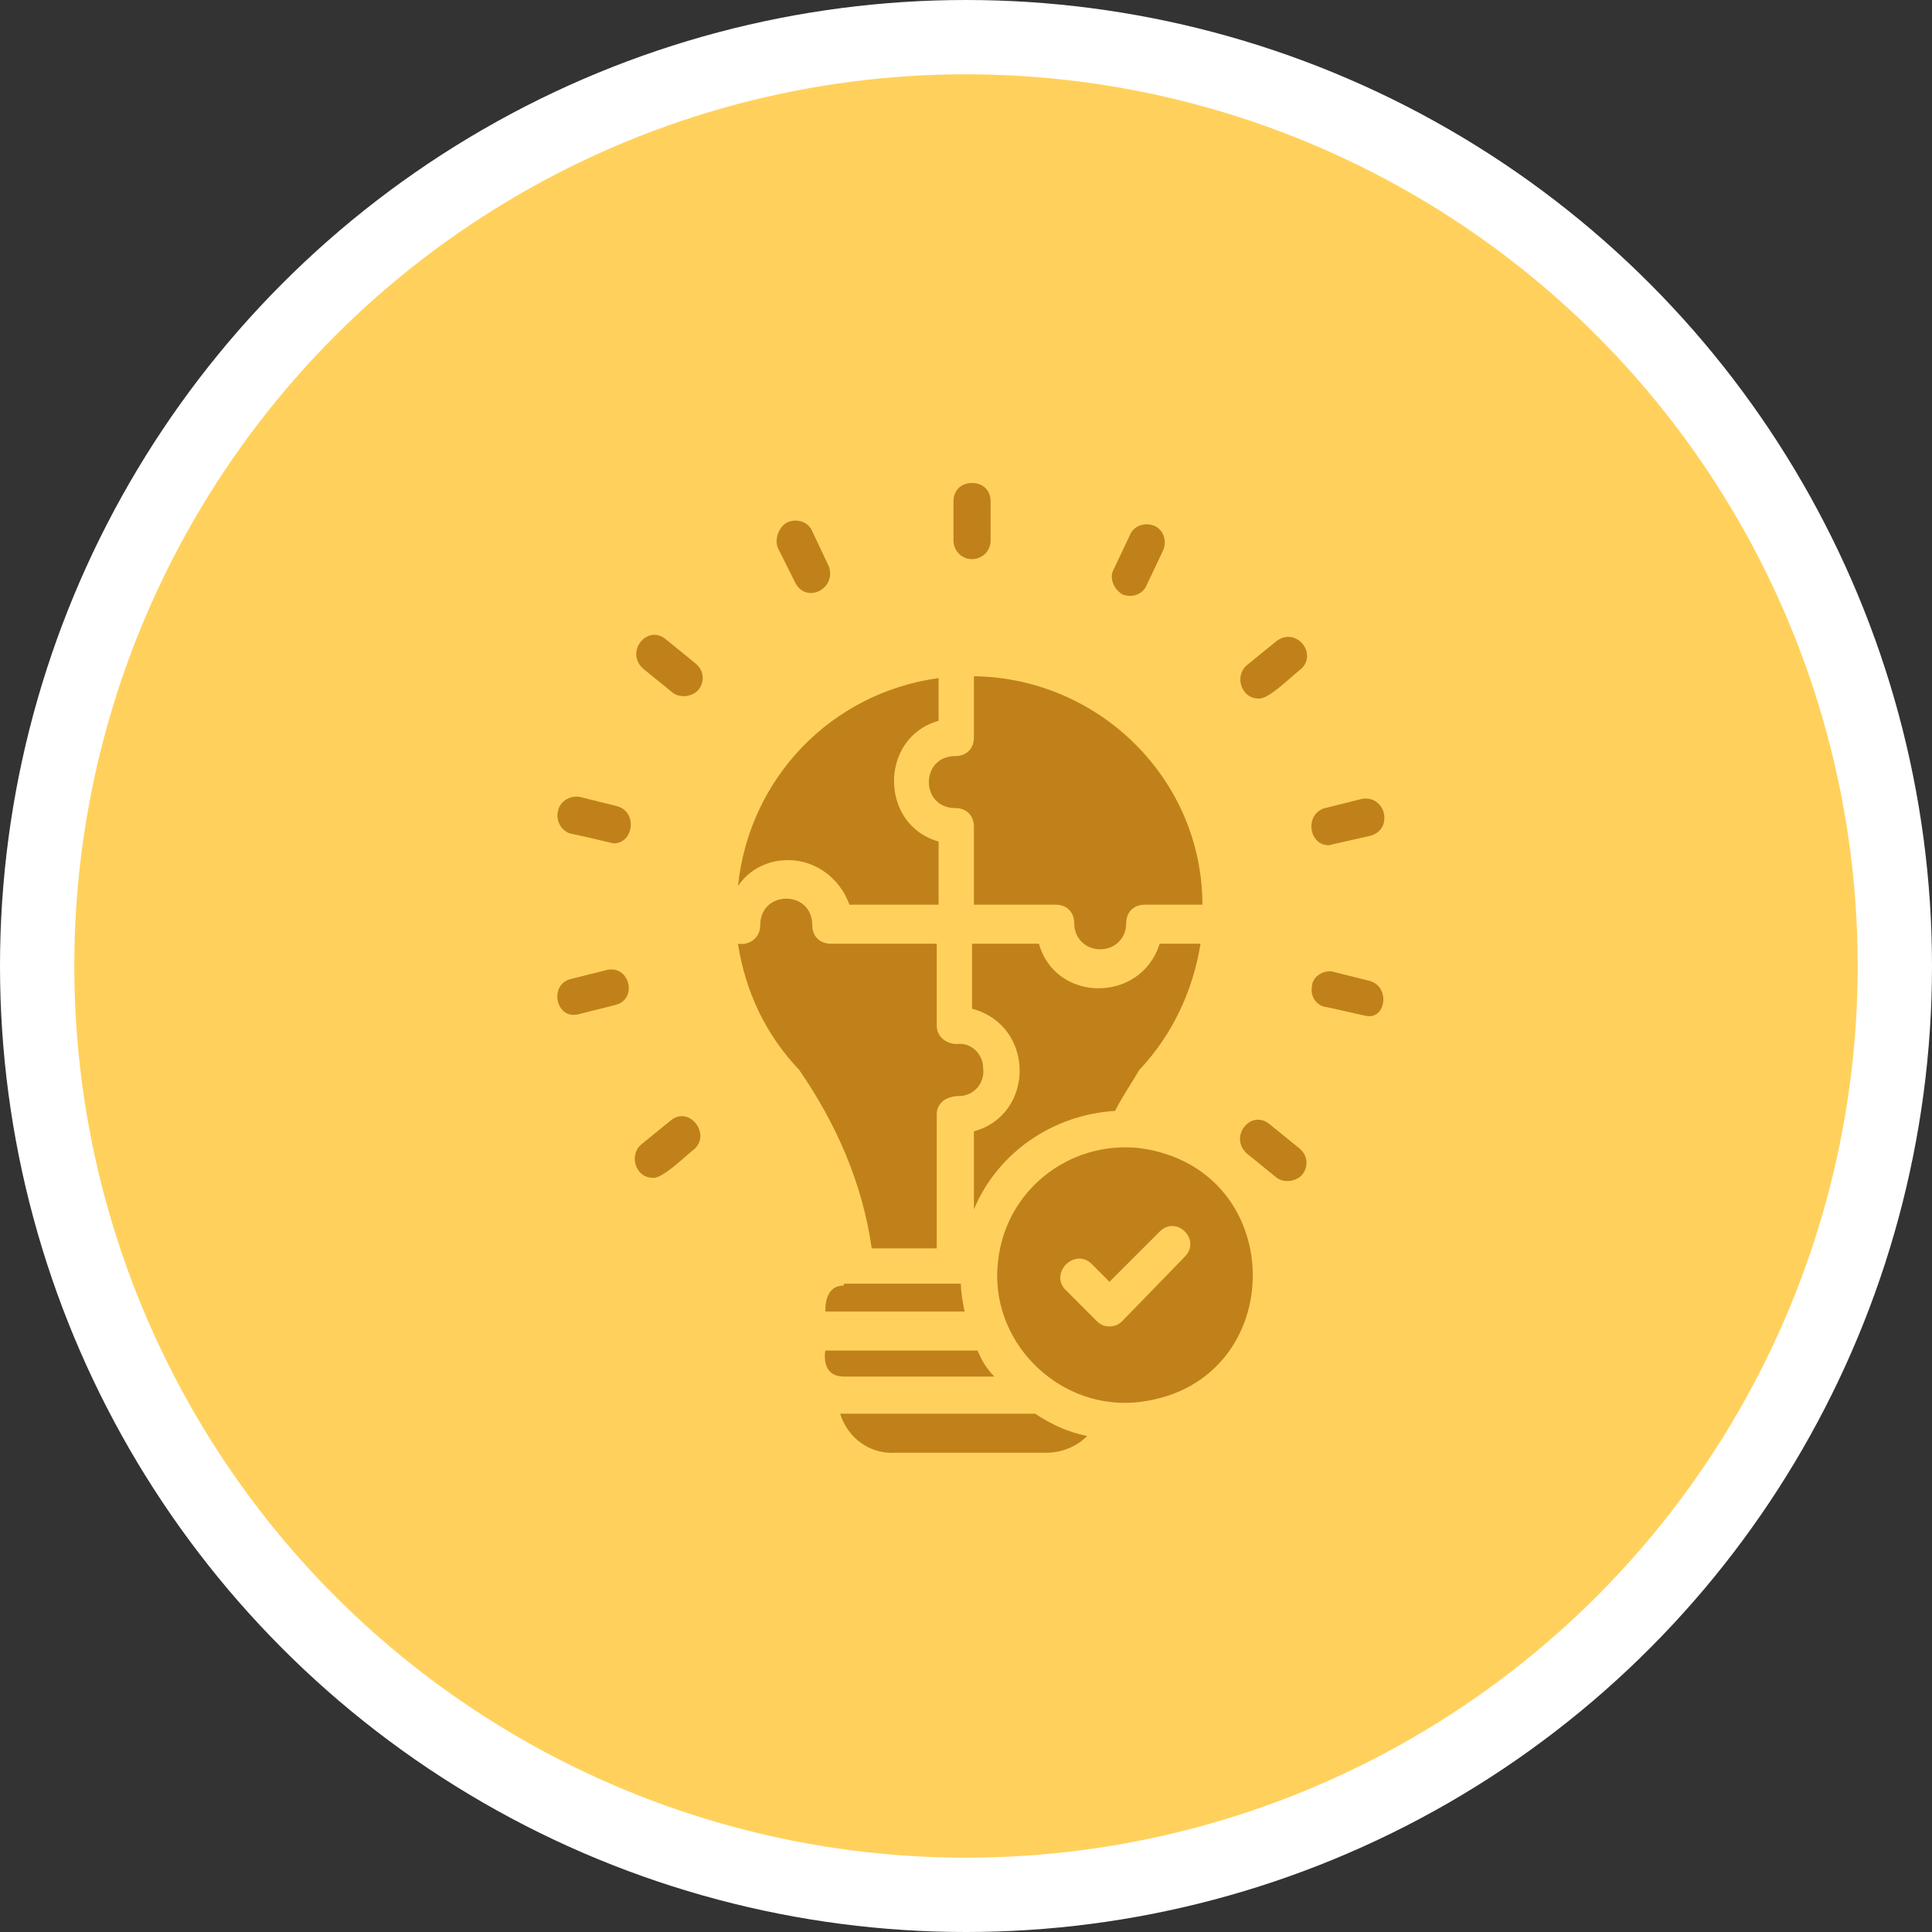 <svg width="104" height="104" viewBox="0 0 104 104" fill="none" xmlns="http://www.w3.org/2000/svg">
<rect x="0" y="0" width="104" height="104" fill="#333333" stroke="none"/>
<circle cx="52" cy="52" r="50" fill="#FFD15C" stroke="white" stroke-width="4"/>
<path d="M71.525 45.5L73.725 45C75.025 44.7 74.625 42.8 73.325 43L71.325 43.5C70.225 43.8 70.425 45.5 71.525 45.5Z" fill="#C0811B"/>
<path d="M73.725 52.8L71.725 52.3C71.225 52.2 70.624 52.6 70.624 53.1C70.525 53.6 70.825 54.1 71.325 54.2C71.424 54.2 73.525 54.7 73.624 54.7C74.624 54.8 74.825 53.1 73.725 52.8Z" fill="#C0811B"/>
<path d="M68.725 34.5L67.125 35.8C66.425 36.4 66.825 37.6 67.725 37.6C68.225 37.7 69.425 36.5 69.925 36.1C71.025 35.3 69.825 33.7 68.725 34.5Z" fill="#C0811B"/>
<path d="M68.325 60.5C67.325 59.7 66.125 61.2 67.125 62.1L68.725 63.4C69.125 63.7 69.825 63.6 70.125 63.2C70.425 62.8 70.425 62.2 69.925 61.8L68.325 60.5Z" fill="#C0811B"/>
<path d="M61.325 61.8C57.525 61.4 54.124 64.1 53.724 67.9C53.224 72.1 56.825 75.8 61.025 75.5C69.424 74.8 69.624 62.9 61.325 61.8ZM63.825 67.6L60.425 71.1C60.224 71.3 60.025 71.4 59.724 71.4C59.425 71.4 59.224 71.3 59.025 71.1L57.325 69.4C56.525 68.5 57.825 67.2 58.724 68L59.724 69L62.425 66.3C63.325 65.4 64.624 66.7 63.825 67.6Z" fill="#C0811B"/>
<path d="M52.425 36.4V39.7C52.425 40.3 52.025 40.7 51.425 40.7C49.525 40.7 49.525 43.5 51.425 43.5C52.025 43.5 52.425 43.9 52.425 44.5V48.7H56.825C57.425 48.7 57.825 49.1 57.825 49.7C57.825 50.5 58.425 51.1 59.224 51.1C60.025 51.1 60.624 50.5 60.624 49.7C60.624 49.1 61.025 48.7 61.624 48.7H64.725C64.725 42 59.224 36.5 52.425 36.4Z" fill="#C0811B"/>
<path d="M52.425 60.9V65.1C53.725 62 56.725 60 60.025 59.8C60.425 59 60.925 58.3 61.325 57.6C63.125 55.7 64.225 53.3 64.625 50.8H62.425C61.425 54 56.825 54 55.925 50.8H52.325V54.3C55.725 55.2 55.725 60 52.425 60.9Z" fill="#C0811B"/>
<path d="M60.425 32C60.925 32.2 61.525 32 61.724 31.5L62.624 29.6C62.825 29.1 62.624 28.5 62.124 28.3C61.624 28.1 61.025 28.3 60.825 28.8L59.925 30.7C59.724 31.1 59.925 31.7 60.425 32Z" fill="#C0811B"/>
<path d="M45.225 76.1C45.625 77.4 46.825 78.3 48.225 78.2H56.325C57.125 78.2 57.925 77.9 58.525 77.3C57.525 77.1 56.625 76.7 55.725 76.1C53.925 76.1 46.825 76.1 45.225 76.1Z" fill="#C0811B"/>
<path d="M46.025 74.1H53.525C53.124 73.7 52.825 73.2 52.624 72.7H44.425C44.325 73.4 44.525 74.1 45.425 74.1H46.025Z" fill="#C0811B"/>
<path d="M52.325 30.1C52.825 30.1 53.325 29.7 53.325 29.1V27C53.325 26.4 52.925 26 52.325 26C51.725 26 51.325 26.4 51.325 27V29.1C51.325 29.6 51.725 30.1 52.325 30.1Z" fill="#C0811B"/>
<path d="M50.425 67.2V60C50.425 59.7 50.525 59.5 50.725 59.3C50.925 59.1 51.325 59 51.625 59C52.425 59 53.025 58.3 52.925 57.5C52.925 56.7 52.225 56.1 51.525 56.2C50.925 56.2 50.425 55.8 50.425 55.2V50.8H44.725C44.125 50.8 43.725 50.4 43.725 49.8C43.725 47.9 40.925 47.9 40.925 49.8C40.925 50.5 40.325 50.9 39.725 50.8C40.125 53.4 41.225 55.7 43.025 57.6C45.025 60.5 46.425 63.7 46.925 67.2H50.425Z" fill="#C0811B"/>
<path d="M45.425 69.2C44.625 69.2 44.425 69.9 44.425 70.6H51.925C51.825 70.1 51.725 69.6 51.725 69.1C51.625 69.1 51.525 69.1 51.525 69.1H45.425V69.2Z" fill="#C0811B"/>
<path d="M42.425 46.3C43.925 46.3 45.225 47.3 45.725 48.7H50.525V45.3C47.325 44.4 47.325 39.7 50.525 38.8V36.5C44.725 37.3 40.325 41.9 39.725 47.7C40.325 46.8 41.325 46.3 42.425 46.3Z" fill="#C0811B"/>
<path d="M42.825 31.4C43.425 32.5 45.025 31.7 44.624 30.5L43.724 28.6C43.525 28.1 42.925 27.9 42.425 28.1C41.925 28.3 41.624 29.1 41.925 29.6L42.825 31.4Z" fill="#C0811B"/>
<path d="M35.825 34.4C34.825 33.6 33.625 35.1 34.625 36L36.225 37.3C36.625 37.6 37.325 37.5 37.625 37.1C37.925 36.7 37.925 36.1 37.425 35.7L35.825 34.4Z" fill="#C0811B"/>
<path d="M36.125 60.3L34.525 61.6C33.825 62.2 34.225 63.4 35.125 63.4C35.625 63.5 36.925 62.2 37.325 61.9C38.325 61.1 37.125 59.5 36.125 60.3Z" fill="#C0811B"/>
<path d="M33.225 43.4L31.225 42.9C30.725 42.8 30.125 43.1 30.025 43.7C29.925 44.2 30.225 44.8 30.825 44.9C30.925 44.9 33.025 45.4 33.025 45.4C34.125 45.4 34.325 43.7 33.225 43.4Z" fill="#C0811B"/>
<path d="M32.725 52.2L30.725 52.7C29.525 53 29.925 54.9 31.125 54.6L33.125 54.1C34.325 53.8 33.925 52 32.725 52.2Z" fill="#C0811B"/>
</svg>
